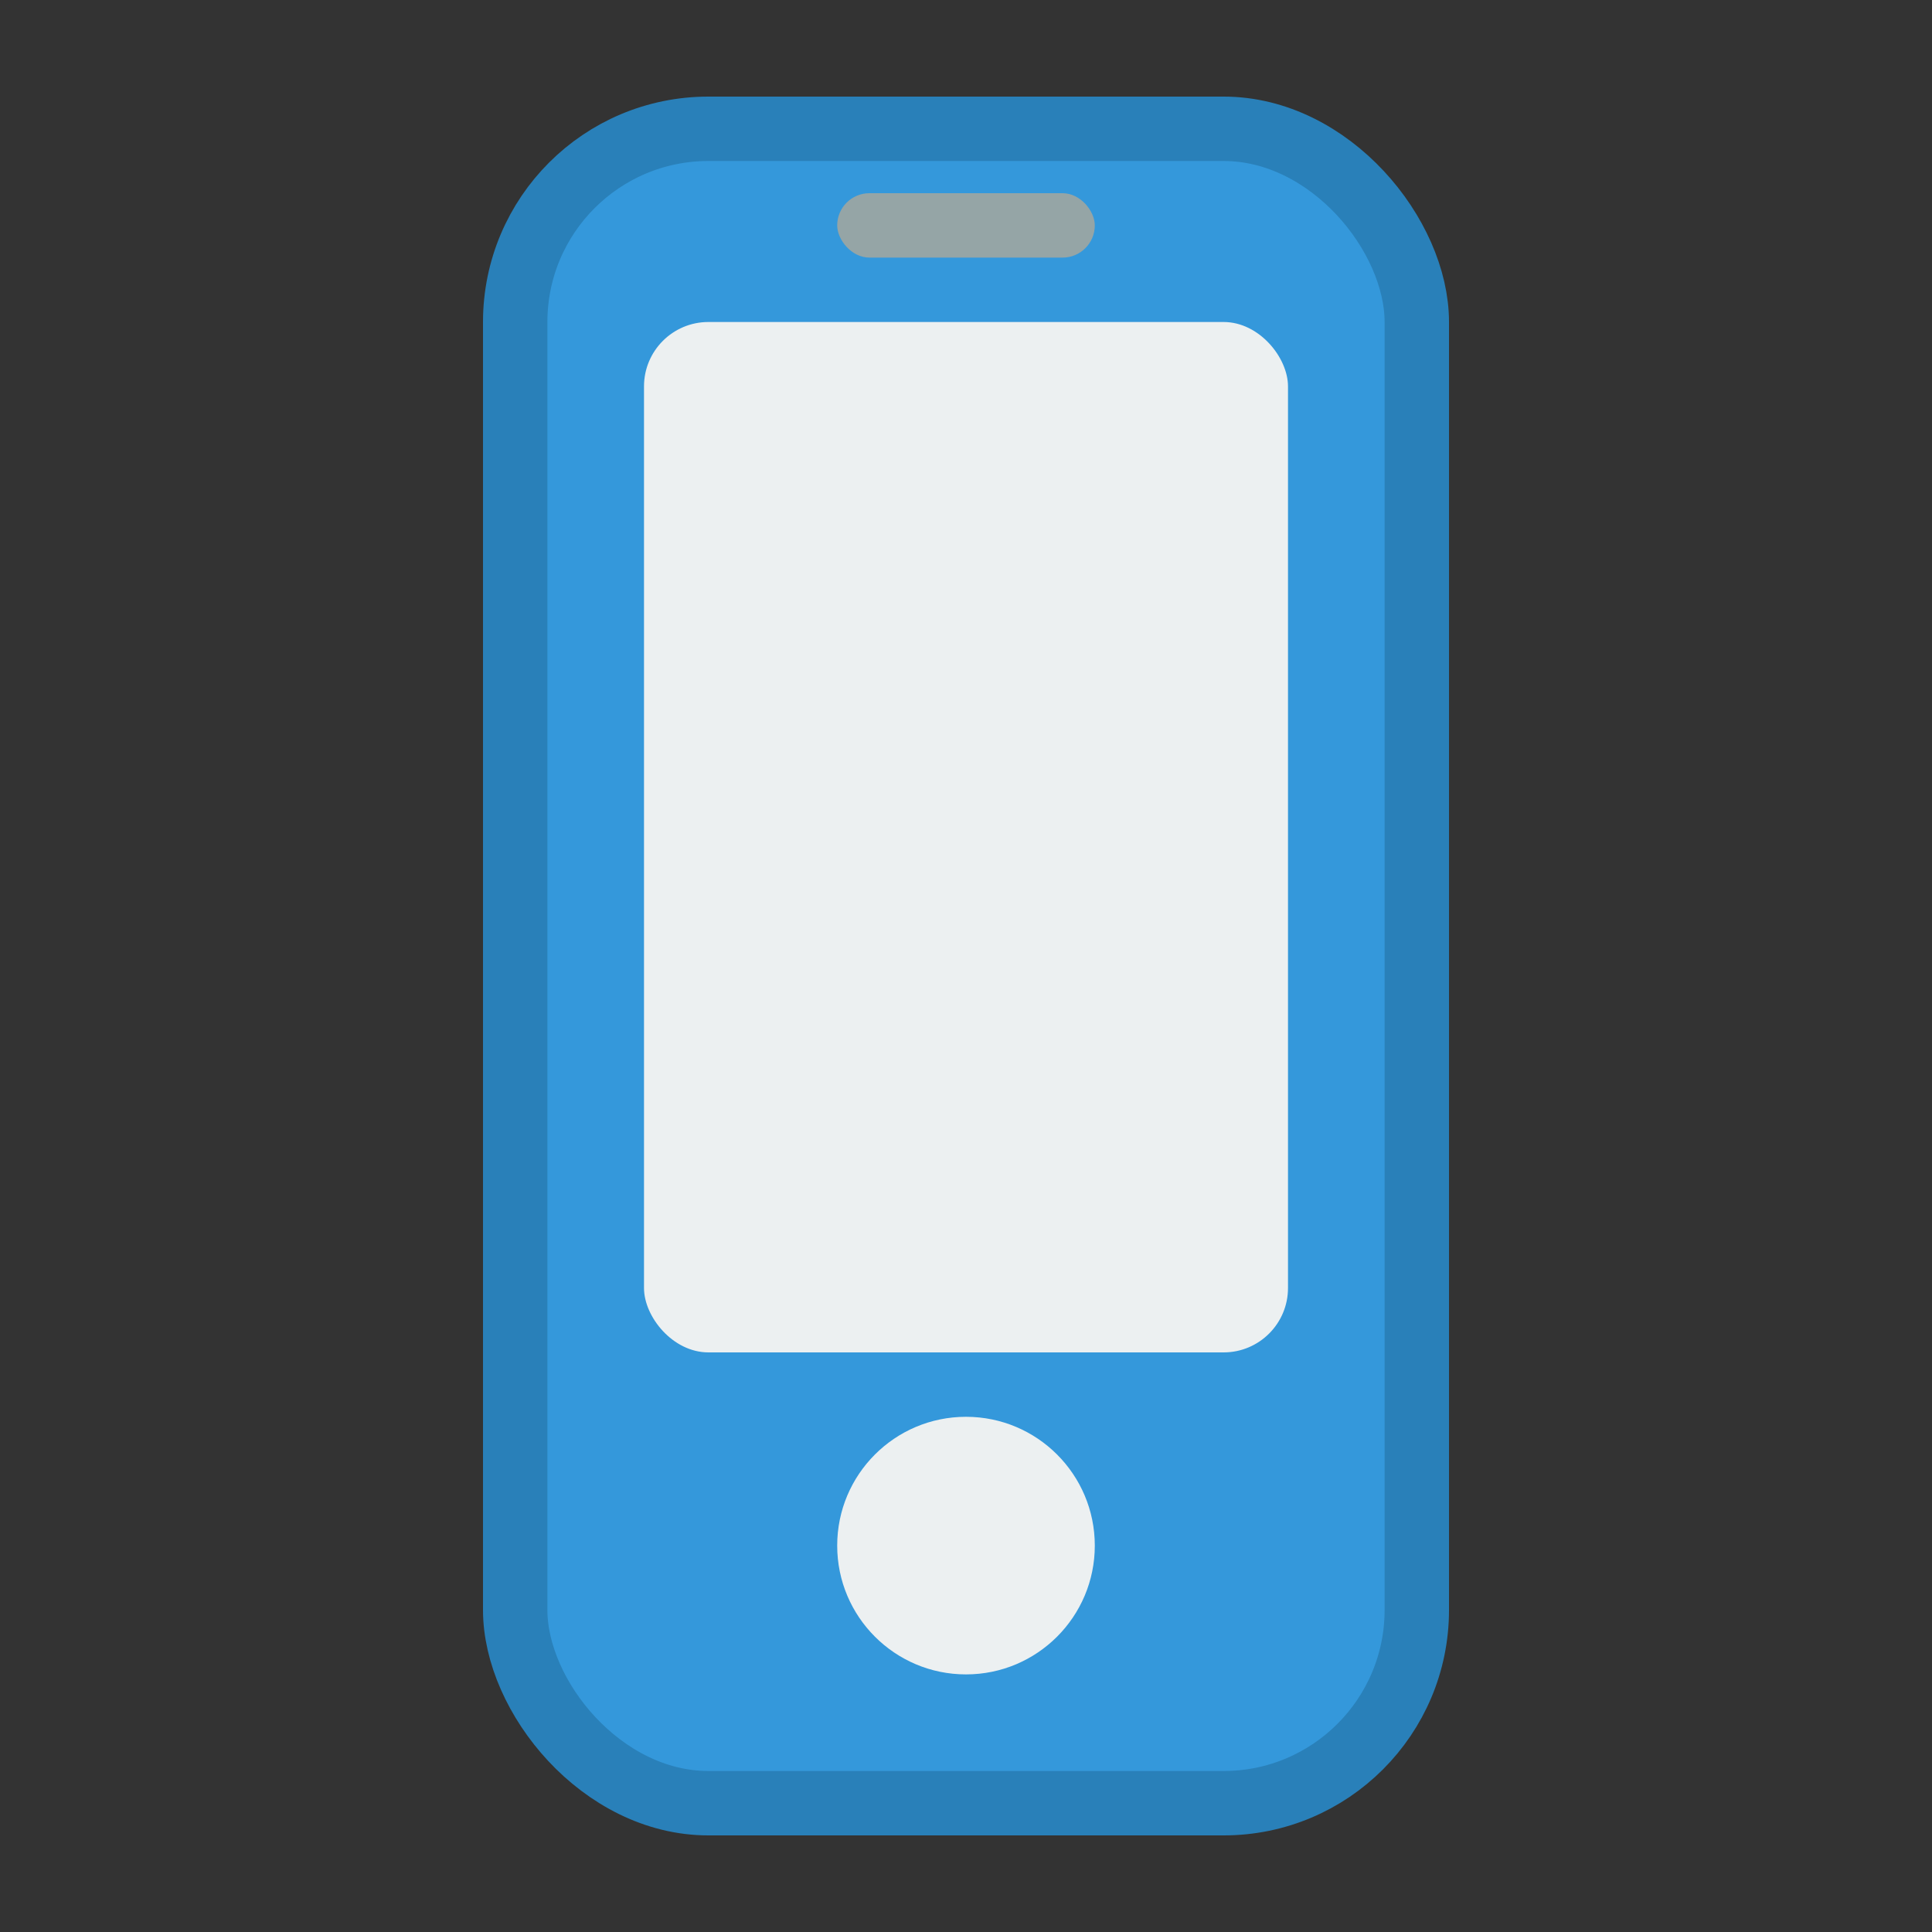 <svg width="30" height="30" viewBox="0 0 30 30" fill="none" xmlns="http://www.w3.org/2000/svg">
  <rect x="0" y="0" width="30" height="30" fill="#333333" stroke="none"/>
  <rect x="8" y="2" width="14" height="26" rx="3" fill="#3498db" stroke="#2980b9" stroke-width="1"/>
  <rect x="10" y="5" width="10" height="16" rx="1" fill="#ecf0f1"/>
  <circle cx="15" cy="24" r="2" fill="#ecf0f1"/>
  <rect x="13" y="3" width="4" height="1" rx="0.5" fill="#95a5a6"/>
</svg>

